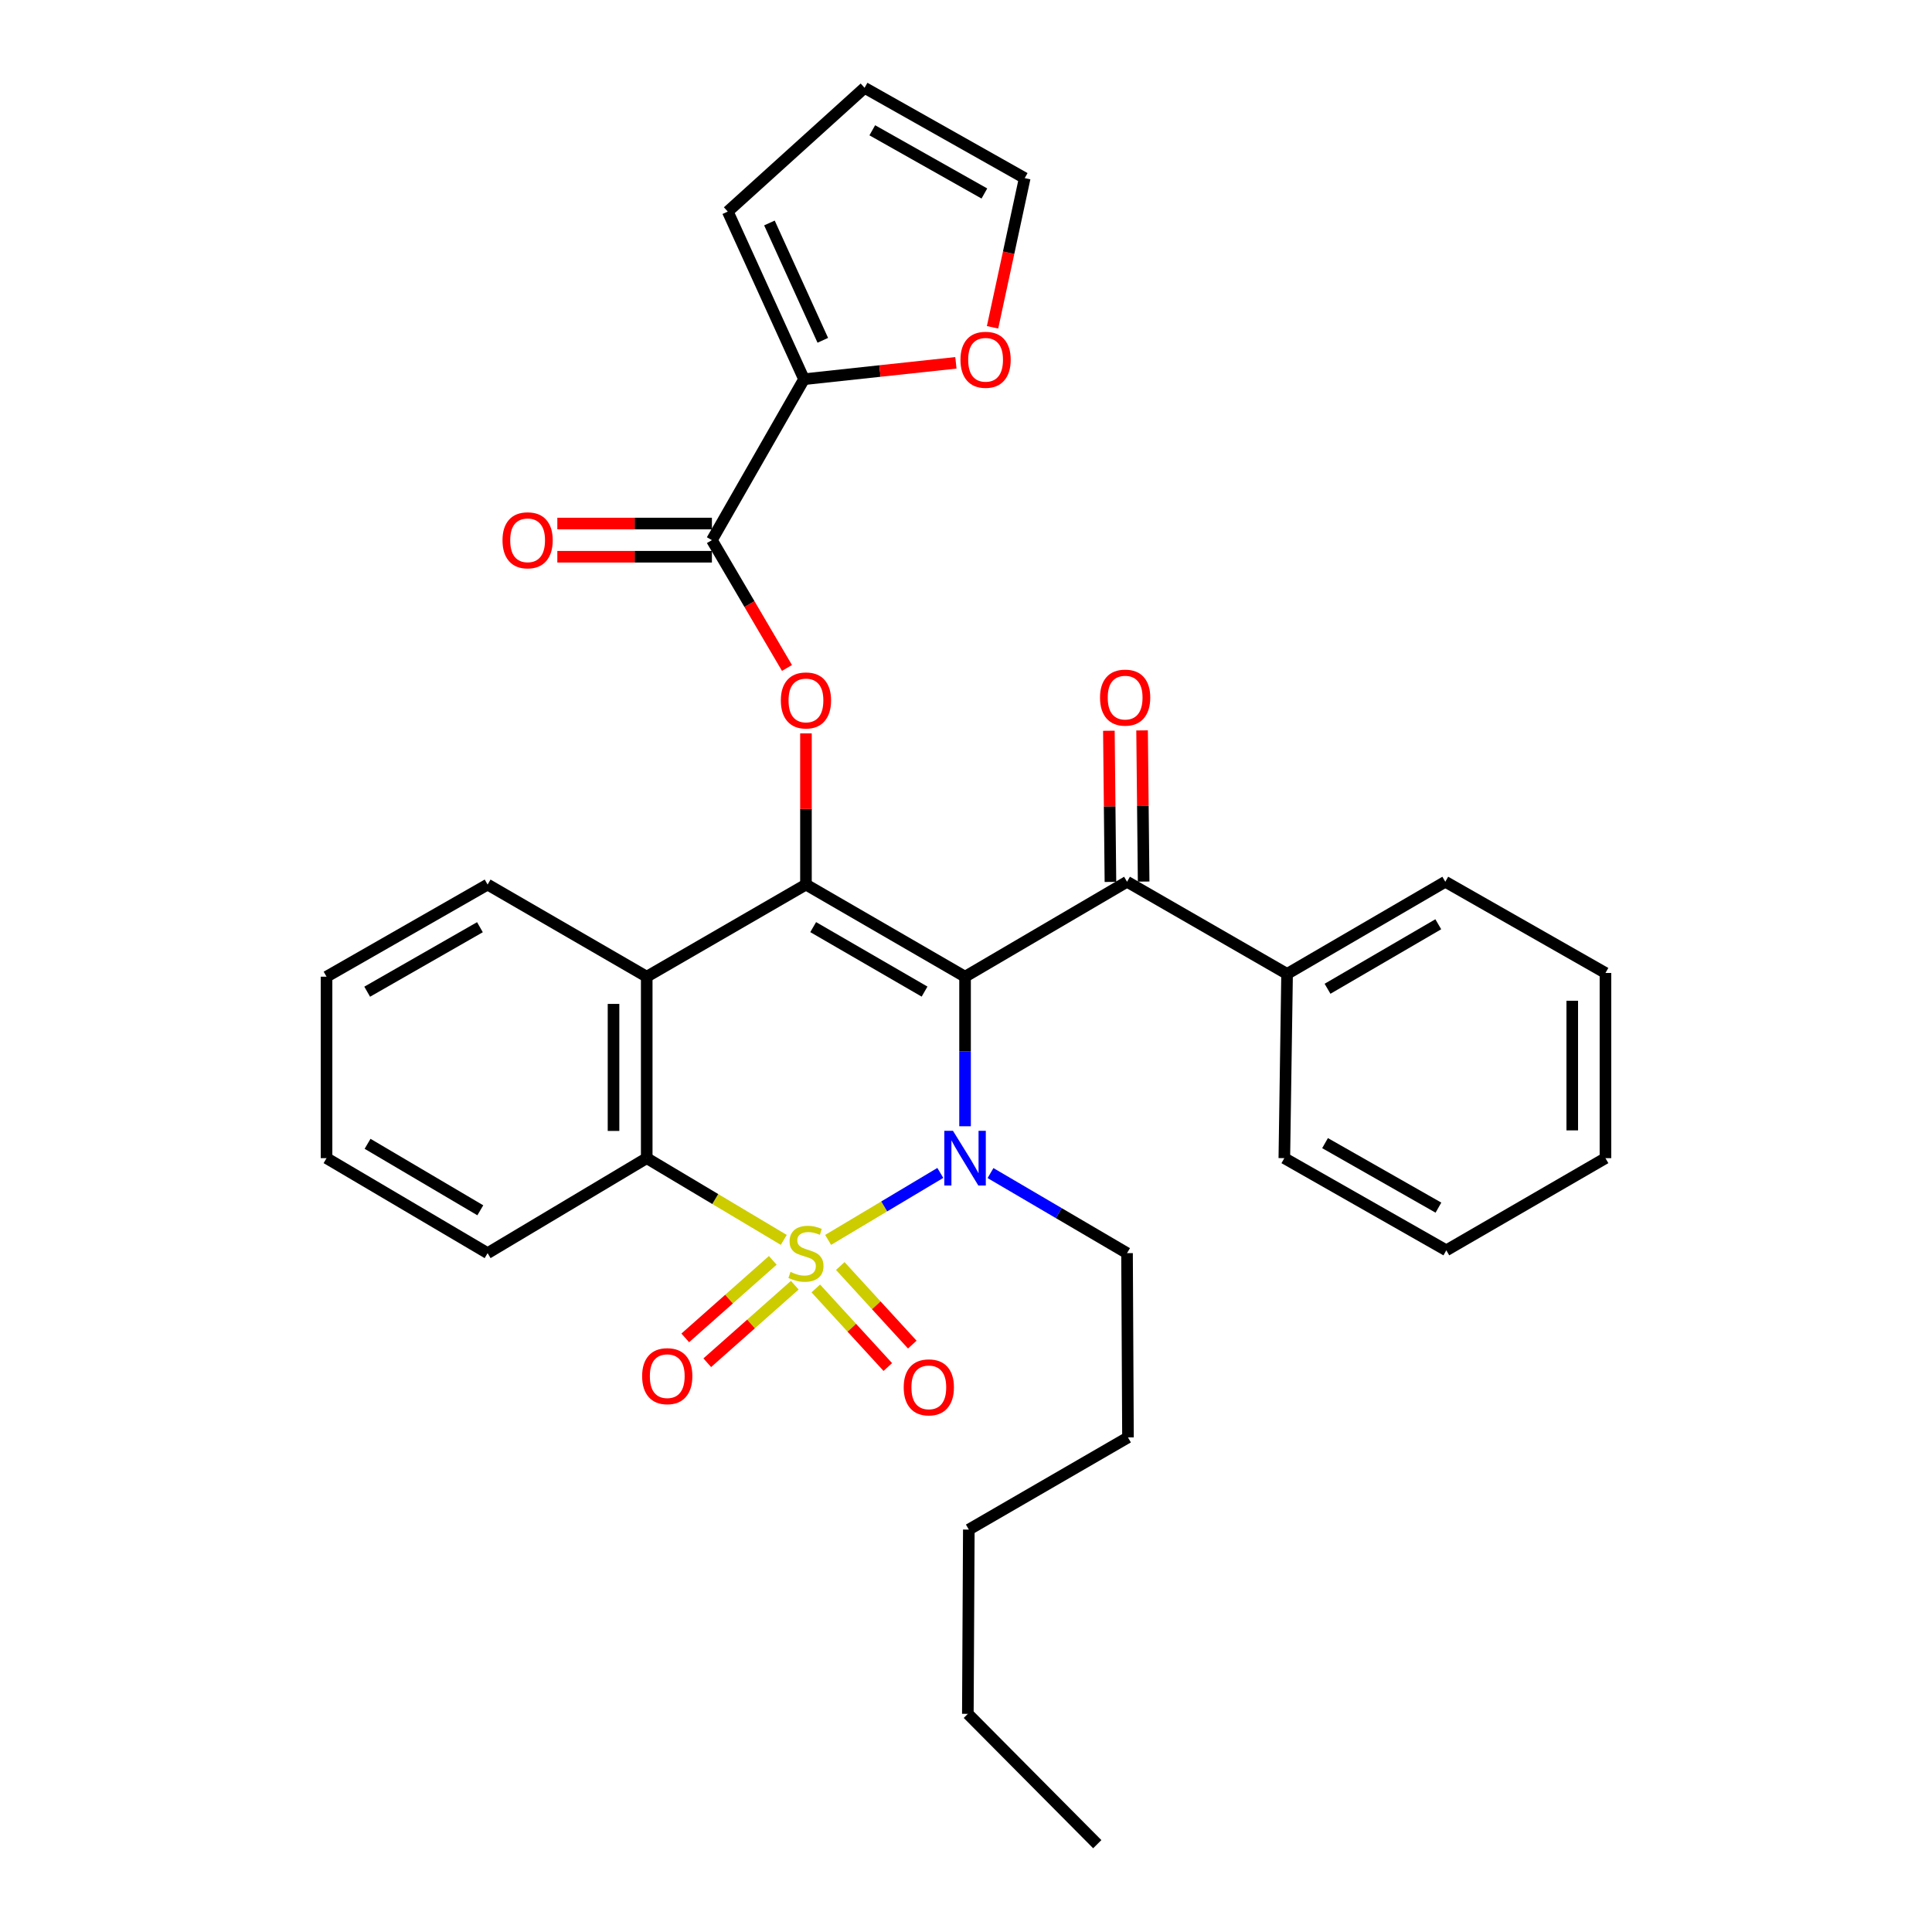 <?xml version='1.0' encoding='iso-8859-1'?>
<svg version='1.1' baseProfile='full'
              xmlns='http://www.w3.org/2000/svg'
                      xmlns:rdkit='http://www.rdkit.org/xml'
                      xmlns:xlink='http://www.w3.org/1999/xlink'
                  xml:space='preserve'
width='1000px' height='1000px' viewBox='0 0 1000 1000'>
<!-- END OF HEADER -->
<rect style='opacity:1.0;fill:#FFFFFF;stroke:none' width='1000' height='1000' x='0' y='0'> </rect>
<path class='bond-1' d='M 428.64,641.773 L 457.675,624.438' style='fill:none;fill-rule:evenodd;stroke:#CCCC00;stroke-width:6px;stroke-linecap:butt;stroke-linejoin:miter;stroke-opacity:1' />
<path class='bond-1' d='M 457.675,624.438 L 486.71,607.103' style='fill:none;fill-rule:evenodd;stroke:#0000FF;stroke-width:6px;stroke-linecap:butt;stroke-linejoin:miter;stroke-opacity:1' />
<path class='bond-3' d='M 405.683,641.778 L 370.213,620.618' style='fill:none;fill-rule:evenodd;stroke:#CCCC00;stroke-width:6px;stroke-linecap:butt;stroke-linejoin:miter;stroke-opacity:1' />
<path class='bond-3' d='M 370.213,620.618 L 334.744,599.459' style='fill:none;fill-rule:evenodd;stroke:#000000;stroke-width:6px;stroke-linecap:butt;stroke-linejoin:miter;stroke-opacity:1' />
<path class='bond-9' d='M 422.26,666.906 L 440.893,687.237' style='fill:none;fill-rule:evenodd;stroke:#CCCC00;stroke-width:6px;stroke-linecap:butt;stroke-linejoin:miter;stroke-opacity:1' />
<path class='bond-9' d='M 440.893,687.237 L 459.526,707.568' style='fill:none;fill-rule:evenodd;stroke:#FF0000;stroke-width:6px;stroke-linecap:butt;stroke-linejoin:miter;stroke-opacity:1' />
<path class='bond-9' d='M 434.929,655.295 L 453.562,675.626' style='fill:none;fill-rule:evenodd;stroke:#CCCC00;stroke-width:6px;stroke-linecap:butt;stroke-linejoin:miter;stroke-opacity:1' />
<path class='bond-9' d='M 453.562,675.626 L 472.195,695.957' style='fill:none;fill-rule:evenodd;stroke:#FF0000;stroke-width:6px;stroke-linecap:butt;stroke-linejoin:miter;stroke-opacity:1' />
<path class='bond-10' d='M 399.987,652.36 L 377.337,672.423' style='fill:none;fill-rule:evenodd;stroke:#CCCC00;stroke-width:6px;stroke-linecap:butt;stroke-linejoin:miter;stroke-opacity:1' />
<path class='bond-10' d='M 377.337,672.423 L 354.687,692.486' style='fill:none;fill-rule:evenodd;stroke:#FF0000;stroke-width:6px;stroke-linecap:butt;stroke-linejoin:miter;stroke-opacity:1' />
<path class='bond-10' d='M 411.381,665.224 L 388.731,685.287' style='fill:none;fill-rule:evenodd;stroke:#CCCC00;stroke-width:6px;stroke-linecap:butt;stroke-linejoin:miter;stroke-opacity:1' />
<path class='bond-10' d='M 388.731,685.287 L 366.081,705.35' style='fill:none;fill-rule:evenodd;stroke:#FF0000;stroke-width:6px;stroke-linecap:butt;stroke-linejoin:miter;stroke-opacity:1' />
<path class='bond-0' d='M 499.513,505.537 L 499.513,544.244' style='fill:none;fill-rule:evenodd;stroke:#000000;stroke-width:6px;stroke-linecap:butt;stroke-linejoin:miter;stroke-opacity:1' />
<path class='bond-0' d='M 499.513,544.244 L 499.513,582.951' style='fill:none;fill-rule:evenodd;stroke:#0000FF;stroke-width:6px;stroke-linecap:butt;stroke-linejoin:miter;stroke-opacity:1' />
<path class='bond-6' d='M 499.513,505.537 L 583.354,456.39' style='fill:none;fill-rule:evenodd;stroke:#000000;stroke-width:6px;stroke-linecap:butt;stroke-linejoin:miter;stroke-opacity:1' />
<path class='bond-32' d='M 499.513,505.537 L 417.162,457.851' style='fill:none;fill-rule:evenodd;stroke:#000000;stroke-width:6px;stroke-linecap:butt;stroke-linejoin:miter;stroke-opacity:1' />
<path class='bond-32' d='M 478.549,513.255 L 420.903,479.875' style='fill:none;fill-rule:evenodd;stroke:#000000;stroke-width:6px;stroke-linecap:butt;stroke-linejoin:miter;stroke-opacity:1' />
<path class='bond-18' d='M 512.683,607.182 L 548.018,627.904' style='fill:none;fill-rule:evenodd;stroke:#0000FF;stroke-width:6px;stroke-linecap:butt;stroke-linejoin:miter;stroke-opacity:1' />
<path class='bond-18' d='M 548.018,627.904 L 583.354,648.626' style='fill:none;fill-rule:evenodd;stroke:#000000;stroke-width:6px;stroke-linecap:butt;stroke-linejoin:miter;stroke-opacity:1' />
<path class='bond-2' d='M 417.162,457.851 L 334.744,505.537' style='fill:none;fill-rule:evenodd;stroke:#000000;stroke-width:6px;stroke-linecap:butt;stroke-linejoin:miter;stroke-opacity:1' />
<path class='bond-5' d='M 417.162,457.851 L 417.162,418.727' style='fill:none;fill-rule:evenodd;stroke:#000000;stroke-width:6px;stroke-linecap:butt;stroke-linejoin:miter;stroke-opacity:1' />
<path class='bond-5' d='M 417.162,418.727 L 417.162,379.603' style='fill:none;fill-rule:evenodd;stroke:#FF0000;stroke-width:6px;stroke-linecap:butt;stroke-linejoin:miter;stroke-opacity:1' />
<path class='bond-4' d='M 334.744,599.459 L 334.744,505.537' style='fill:none;fill-rule:evenodd;stroke:#000000;stroke-width:6px;stroke-linecap:butt;stroke-linejoin:miter;stroke-opacity:1' />
<path class='bond-4' d='M 317.559,585.371 L 317.559,519.625' style='fill:none;fill-rule:evenodd;stroke:#000000;stroke-width:6px;stroke-linecap:butt;stroke-linejoin:miter;stroke-opacity:1' />
<path class='bond-20' d='M 334.744,599.459 L 252.383,648.626' style='fill:none;fill-rule:evenodd;stroke:#000000;stroke-width:6px;stroke-linecap:butt;stroke-linejoin:miter;stroke-opacity:1' />
<path class='bond-19' d='M 334.744,505.537 L 252.383,457.851' style='fill:none;fill-rule:evenodd;stroke:#000000;stroke-width:6px;stroke-linecap:butt;stroke-linejoin:miter;stroke-opacity:1' />
<path class='bond-7' d='M 407.34,345.735 L 387.911,312.654' style='fill:none;fill-rule:evenodd;stroke:#FF0000;stroke-width:6px;stroke-linecap:butt;stroke-linejoin:miter;stroke-opacity:1' />
<path class='bond-7' d='M 387.911,312.654 L 368.482,279.572' style='fill:none;fill-rule:evenodd;stroke:#000000;stroke-width:6px;stroke-linecap:butt;stroke-linejoin:miter;stroke-opacity:1' />
<path class='bond-12' d='M 591.945,456.301 L 591.542,417.178' style='fill:none;fill-rule:evenodd;stroke:#000000;stroke-width:6px;stroke-linecap:butt;stroke-linejoin:miter;stroke-opacity:1' />
<path class='bond-12' d='M 591.542,417.178 L 591.139,378.054' style='fill:none;fill-rule:evenodd;stroke:#FF0000;stroke-width:6px;stroke-linecap:butt;stroke-linejoin:miter;stroke-opacity:1' />
<path class='bond-12' d='M 574.762,456.478 L 574.359,417.355' style='fill:none;fill-rule:evenodd;stroke:#000000;stroke-width:6px;stroke-linecap:butt;stroke-linejoin:miter;stroke-opacity:1' />
<path class='bond-12' d='M 574.359,417.355 L 573.955,378.231' style='fill:none;fill-rule:evenodd;stroke:#FF0000;stroke-width:6px;stroke-linecap:butt;stroke-linejoin:miter;stroke-opacity:1' />
<path class='bond-15' d='M 583.354,456.39 L 666.192,504.096' style='fill:none;fill-rule:evenodd;stroke:#000000;stroke-width:6px;stroke-linecap:butt;stroke-linejoin:miter;stroke-opacity:1' />
<path class='bond-8' d='M 368.482,279.572 L 416.159,196.276' style='fill:none;fill-rule:evenodd;stroke:#000000;stroke-width:6px;stroke-linecap:butt;stroke-linejoin:miter;stroke-opacity:1' />
<path class='bond-13' d='M 368.482,270.98 L 328.479,270.98' style='fill:none;fill-rule:evenodd;stroke:#000000;stroke-width:6px;stroke-linecap:butt;stroke-linejoin:miter;stroke-opacity:1' />
<path class='bond-13' d='M 328.479,270.98 L 288.475,270.98' style='fill:none;fill-rule:evenodd;stroke:#FF0000;stroke-width:6px;stroke-linecap:butt;stroke-linejoin:miter;stroke-opacity:1' />
<path class='bond-13' d='M 368.482,288.165 L 328.479,288.165' style='fill:none;fill-rule:evenodd;stroke:#000000;stroke-width:6px;stroke-linecap:butt;stroke-linejoin:miter;stroke-opacity:1' />
<path class='bond-13' d='M 328.479,288.165 L 288.475,288.165' style='fill:none;fill-rule:evenodd;stroke:#FF0000;stroke-width:6px;stroke-linecap:butt;stroke-linejoin:miter;stroke-opacity:1' />
<path class='bond-11' d='M 416.159,196.276 L 455.468,192.035' style='fill:none;fill-rule:evenodd;stroke:#000000;stroke-width:6px;stroke-linecap:butt;stroke-linejoin:miter;stroke-opacity:1' />
<path class='bond-11' d='M 455.468,192.035 L 494.776,187.795' style='fill:none;fill-rule:evenodd;stroke:#FF0000;stroke-width:6px;stroke-linecap:butt;stroke-linejoin:miter;stroke-opacity:1' />
<path class='bond-14' d='M 416.159,196.276 L 376.693,109.514' style='fill:none;fill-rule:evenodd;stroke:#000000;stroke-width:6px;stroke-linecap:butt;stroke-linejoin:miter;stroke-opacity:1' />
<path class='bond-14' d='M 425.881,176.146 L 398.255,115.413' style='fill:none;fill-rule:evenodd;stroke:#000000;stroke-width:6px;stroke-linecap:butt;stroke-linejoin:miter;stroke-opacity:1' />
<path class='bond-16' d='M 513.743,169.415 L 522.065,130.805' style='fill:none;fill-rule:evenodd;stroke:#FF0000;stroke-width:6px;stroke-linecap:butt;stroke-linejoin:miter;stroke-opacity:1' />
<path class='bond-16' d='M 522.065,130.805 L 530.388,92.196' style='fill:none;fill-rule:evenodd;stroke:#000000;stroke-width:6px;stroke-linecap:butt;stroke-linejoin:miter;stroke-opacity:1' />
<path class='bond-17' d='M 376.693,109.514 L 447.502,45.455' style='fill:none;fill-rule:evenodd;stroke:#000000;stroke-width:6px;stroke-linecap:butt;stroke-linejoin:miter;stroke-opacity:1' />
<path class='bond-21' d='M 666.192,504.096 L 748.085,456.39' style='fill:none;fill-rule:evenodd;stroke:#000000;stroke-width:6px;stroke-linecap:butt;stroke-linejoin:miter;stroke-opacity:1' />
<path class='bond-21' d='M 687.126,511.788 L 744.451,478.394' style='fill:none;fill-rule:evenodd;stroke:#000000;stroke-width:6px;stroke-linecap:butt;stroke-linejoin:miter;stroke-opacity:1' />
<path class='bond-22' d='M 666.192,504.096 L 664.769,599.459' style='fill:none;fill-rule:evenodd;stroke:#000000;stroke-width:6px;stroke-linecap:butt;stroke-linejoin:miter;stroke-opacity:1' />
<path class='bond-35' d='M 530.388,92.196 L 447.502,45.455' style='fill:none;fill-rule:evenodd;stroke:#000000;stroke-width:6px;stroke-linecap:butt;stroke-linejoin:miter;stroke-opacity:1' />
<path class='bond-35' d='M 509.514,100.153 L 451.494,67.434' style='fill:none;fill-rule:evenodd;stroke:#000000;stroke-width:6px;stroke-linecap:butt;stroke-linejoin:miter;stroke-opacity:1' />
<path class='bond-23' d='M 583.354,648.626 L 583.841,744.008' style='fill:none;fill-rule:evenodd;stroke:#000000;stroke-width:6px;stroke-linecap:butt;stroke-linejoin:miter;stroke-opacity:1' />
<path class='bond-33' d='M 252.383,457.851 L 169.02,505.537' style='fill:none;fill-rule:evenodd;stroke:#000000;stroke-width:6px;stroke-linecap:butt;stroke-linejoin:miter;stroke-opacity:1' />
<path class='bond-33' d='M 248.411,479.92 L 190.057,513.301' style='fill:none;fill-rule:evenodd;stroke:#000000;stroke-width:6px;stroke-linecap:butt;stroke-linejoin:miter;stroke-opacity:1' />
<path class='bond-27' d='M 252.383,648.626 L 169.02,599.459' style='fill:none;fill-rule:evenodd;stroke:#000000;stroke-width:6px;stroke-linecap:butt;stroke-linejoin:miter;stroke-opacity:1' />
<path class='bond-27' d='M 248.608,626.449 L 190.254,592.032' style='fill:none;fill-rule:evenodd;stroke:#000000;stroke-width:6px;stroke-linecap:butt;stroke-linejoin:miter;stroke-opacity:1' />
<path class='bond-30' d='M 748.085,456.39 L 830.98,503.609' style='fill:none;fill-rule:evenodd;stroke:#000000;stroke-width:6px;stroke-linecap:butt;stroke-linejoin:miter;stroke-opacity:1' />
<path class='bond-29' d='M 664.769,599.459 L 748.61,647.165' style='fill:none;fill-rule:evenodd;stroke:#000000;stroke-width:6px;stroke-linecap:butt;stroke-linejoin:miter;stroke-opacity:1' />
<path class='bond-29' d='M 685.844,591.679 L 744.532,625.073' style='fill:none;fill-rule:evenodd;stroke:#000000;stroke-width:6px;stroke-linecap:butt;stroke-linejoin:miter;stroke-opacity:1' />
<path class='bond-26' d='M 583.841,744.008 L 501.461,791.705' style='fill:none;fill-rule:evenodd;stroke:#000000;stroke-width:6px;stroke-linecap:butt;stroke-linejoin:miter;stroke-opacity:1' />
<path class='bond-24' d='M 500.955,887.087 L 501.461,791.705' style='fill:none;fill-rule:evenodd;stroke:#000000;stroke-width:6px;stroke-linecap:butt;stroke-linejoin:miter;stroke-opacity:1' />
<path class='bond-28' d='M 500.955,887.087 L 567.945,954.545' style='fill:none;fill-rule:evenodd;stroke:#000000;stroke-width:6px;stroke-linecap:butt;stroke-linejoin:miter;stroke-opacity:1' />
<path class='bond-25' d='M 169.02,505.537 L 169.02,599.459' style='fill:none;fill-rule:evenodd;stroke:#000000;stroke-width:6px;stroke-linecap:butt;stroke-linejoin:miter;stroke-opacity:1' />
<path class='bond-31' d='M 748.61,647.165 L 830.98,599.459' style='fill:none;fill-rule:evenodd;stroke:#000000;stroke-width:6px;stroke-linecap:butt;stroke-linejoin:miter;stroke-opacity:1' />
<path class='bond-34' d='M 830.98,503.609 L 830.98,599.459' style='fill:none;fill-rule:evenodd;stroke:#000000;stroke-width:6px;stroke-linecap:butt;stroke-linejoin:miter;stroke-opacity:1' />
<path class='bond-34' d='M 813.796,517.986 L 813.796,585.082' style='fill:none;fill-rule:evenodd;stroke:#000000;stroke-width:6px;stroke-linecap:butt;stroke-linejoin:miter;stroke-opacity:1' />
<path  class='atom-0' d='M 409.162 658.346
Q 409.482 658.466, 410.802 659.026
Q 412.122 659.586, 413.562 659.946
Q 415.042 660.266, 416.482 660.266
Q 419.162 660.266, 420.722 658.986
Q 422.282 657.666, 422.282 655.386
Q 422.282 653.826, 421.482 652.866
Q 420.722 651.906, 419.522 651.386
Q 418.322 650.866, 416.322 650.266
Q 413.802 649.506, 412.282 648.786
Q 410.802 648.066, 409.722 646.546
Q 408.682 645.026, 408.682 642.466
Q 408.682 638.906, 411.082 636.706
Q 413.522 634.506, 418.322 634.506
Q 421.602 634.506, 425.322 636.066
L 424.402 639.146
Q 421.002 637.746, 418.442 637.746
Q 415.682 637.746, 414.162 638.906
Q 412.642 640.026, 412.682 641.986
Q 412.682 643.506, 413.442 644.426
Q 414.242 645.346, 415.362 645.866
Q 416.522 646.386, 418.442 646.986
Q 421.002 647.786, 422.522 648.586
Q 424.042 649.386, 425.122 651.026
Q 426.242 652.626, 426.242 655.386
Q 426.242 659.306, 423.602 661.426
Q 421.002 663.506, 416.642 663.506
Q 414.122 663.506, 412.202 662.946
Q 410.322 662.426, 408.082 661.506
L 409.162 658.346
' fill='#CCCC00'/>
<path  class='atom-2' d='M 493.253 585.299
L 502.533 600.299
Q 503.453 601.779, 504.933 604.459
Q 506.413 607.139, 506.493 607.299
L 506.493 585.299
L 510.253 585.299
L 510.253 613.619
L 506.373 613.619
L 496.413 597.219
Q 495.253 595.299, 494.013 593.099
Q 492.813 590.899, 492.453 590.219
L 492.453 613.619
L 488.773 613.619
L 488.773 585.299
L 493.253 585.299
' fill='#0000FF'/>
<path  class='atom-6' d='M 404.162 362.538
Q 404.162 355.738, 407.522 351.938
Q 410.882 348.138, 417.162 348.138
Q 423.442 348.138, 426.802 351.938
Q 430.162 355.738, 430.162 362.538
Q 430.162 369.418, 426.762 373.338
Q 423.362 377.218, 417.162 377.218
Q 410.922 377.218, 407.522 373.338
Q 404.162 369.458, 404.162 362.538
M 417.162 374.018
Q 421.482 374.018, 423.802 371.138
Q 426.162 368.218, 426.162 362.538
Q 426.162 356.978, 423.802 354.178
Q 421.482 351.338, 417.162 351.338
Q 412.842 351.338, 410.482 354.138
Q 408.162 356.938, 408.162 362.538
Q 408.162 368.258, 410.482 371.138
Q 412.842 374.018, 417.162 374.018
' fill='#FF0000'/>
<path  class='atom-10' d='M 467.754 718.092
Q 467.754 711.292, 471.114 707.492
Q 474.474 703.692, 480.754 703.692
Q 487.034 703.692, 490.394 707.492
Q 493.754 711.292, 493.754 718.092
Q 493.754 724.972, 490.354 728.892
Q 486.954 732.772, 480.754 732.772
Q 474.514 732.772, 471.114 728.892
Q 467.754 725.012, 467.754 718.092
M 480.754 729.572
Q 485.074 729.572, 487.394 726.692
Q 489.754 723.772, 489.754 718.092
Q 489.754 712.532, 487.394 709.732
Q 485.074 706.892, 480.754 706.892
Q 476.434 706.892, 474.074 709.692
Q 471.754 712.492, 471.754 718.092
Q 471.754 723.812, 474.074 726.692
Q 476.434 729.572, 480.754 729.572
' fill='#FF0000'/>
<path  class='atom-11' d='M 332.369 712.297
Q 332.369 705.497, 335.729 701.697
Q 339.089 697.897, 345.369 697.897
Q 351.649 697.897, 355.009 701.697
Q 358.369 705.497, 358.369 712.297
Q 358.369 719.177, 354.969 723.097
Q 351.569 726.977, 345.369 726.977
Q 339.129 726.977, 335.729 723.097
Q 332.369 719.217, 332.369 712.297
M 345.369 723.777
Q 349.689 723.777, 352.009 720.897
Q 354.369 717.977, 354.369 712.297
Q 354.369 706.737, 352.009 703.937
Q 349.689 701.097, 345.369 701.097
Q 341.049 701.097, 338.689 703.897
Q 336.369 706.697, 336.369 712.297
Q 336.369 718.017, 338.689 720.897
Q 341.049 723.777, 345.369 723.777
' fill='#FF0000'/>
<path  class='atom-12' d='M 497.139 186.217
Q 497.139 179.417, 500.499 175.617
Q 503.859 171.817, 510.139 171.817
Q 516.419 171.817, 519.779 175.617
Q 523.139 179.417, 523.139 186.217
Q 523.139 193.097, 519.739 197.017
Q 516.339 200.897, 510.139 200.897
Q 503.899 200.897, 500.499 197.017
Q 497.139 193.137, 497.139 186.217
M 510.139 197.697
Q 514.459 197.697, 516.779 194.817
Q 519.139 191.897, 519.139 186.217
Q 519.139 180.657, 516.779 177.857
Q 514.459 175.017, 510.139 175.017
Q 505.819 175.017, 503.459 177.817
Q 501.139 180.617, 501.139 186.217
Q 501.139 191.937, 503.459 194.817
Q 505.819 197.697, 510.139 197.697
' fill='#FF0000'/>
<path  class='atom-13' d='M 569.37 361.078
Q 569.37 354.278, 572.73 350.478
Q 576.09 346.678, 582.37 346.678
Q 588.65 346.678, 592.01 350.478
Q 595.37 354.278, 595.37 361.078
Q 595.37 367.958, 591.97 371.878
Q 588.57 375.758, 582.37 375.758
Q 576.13 375.758, 572.73 371.878
Q 569.37 367.998, 569.37 361.078
M 582.37 372.558
Q 586.69 372.558, 589.01 369.678
Q 591.37 366.758, 591.37 361.078
Q 591.37 355.518, 589.01 352.718
Q 586.69 349.878, 582.37 349.878
Q 578.05 349.878, 575.69 352.678
Q 573.37 355.478, 573.37 361.078
Q 573.37 366.798, 575.69 369.678
Q 578.05 372.558, 582.37 372.558
' fill='#FF0000'/>
<path  class='atom-14' d='M 260.09 279.652
Q 260.09 272.852, 263.45 269.052
Q 266.81 265.252, 273.09 265.252
Q 279.37 265.252, 282.73 269.052
Q 286.09 272.852, 286.09 279.652
Q 286.09 286.532, 282.69 290.452
Q 279.29 294.332, 273.09 294.332
Q 266.85 294.332, 263.45 290.452
Q 260.09 286.572, 260.09 279.652
M 273.09 291.132
Q 277.41 291.132, 279.73 288.252
Q 282.09 285.332, 282.09 279.652
Q 282.09 274.092, 279.73 271.292
Q 277.41 268.452, 273.09 268.452
Q 268.77 268.452, 266.41 271.252
Q 264.09 274.052, 264.09 279.652
Q 264.09 285.372, 266.41 288.252
Q 268.77 291.132, 273.09 291.132
' fill='#FF0000'/>
</svg>
